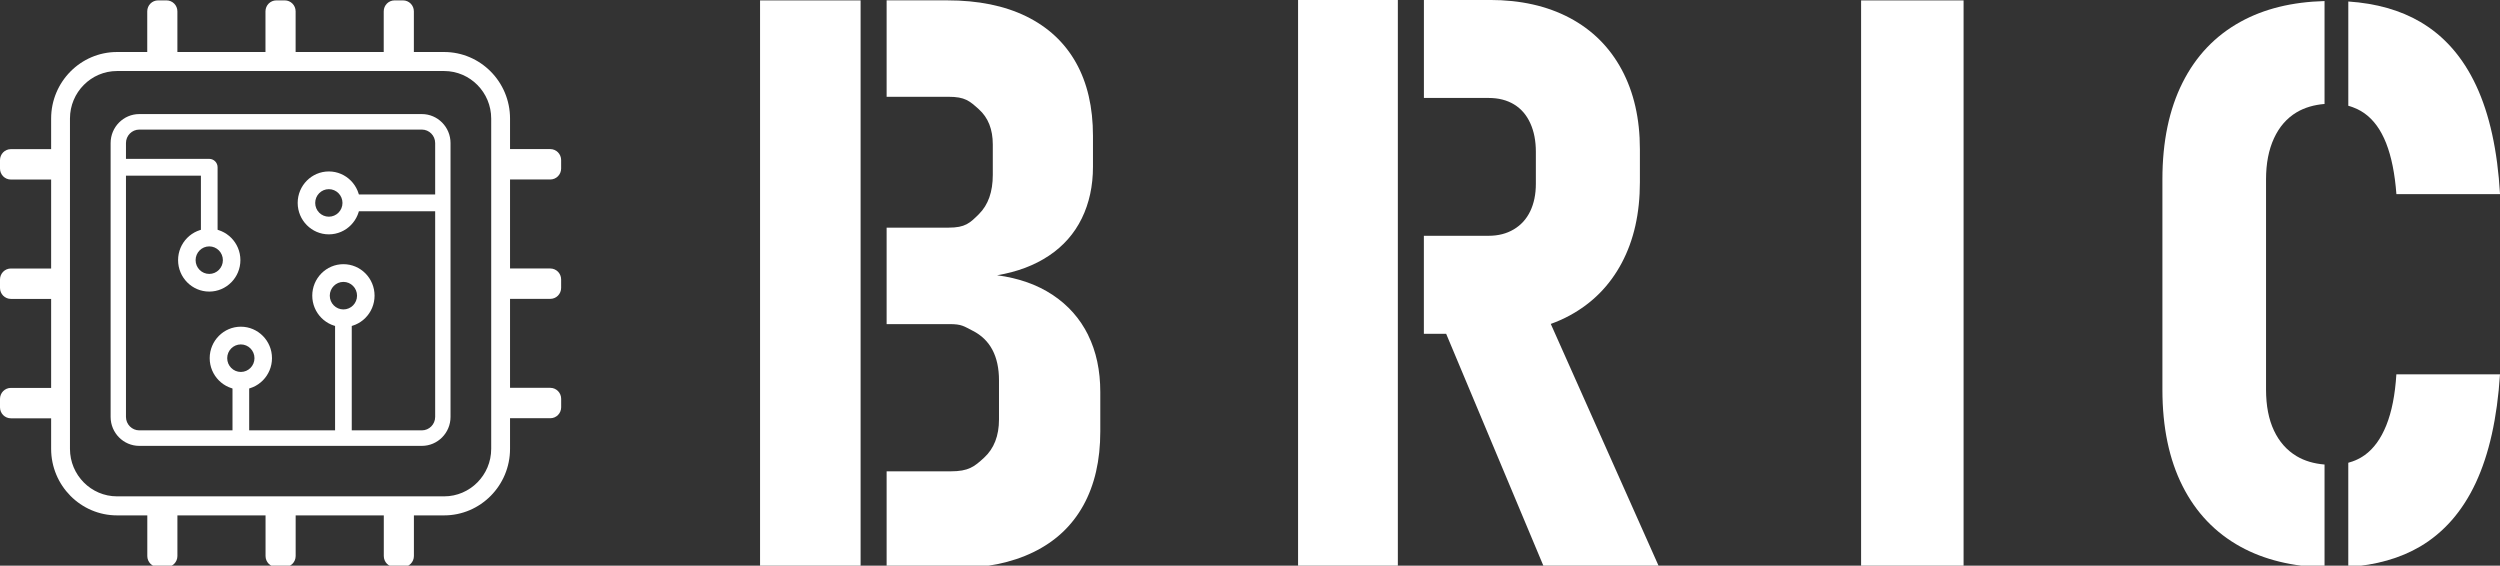 <svg width="137" height="31" viewBox="0 0 137 31" fill="none" xmlns="http://www.w3.org/2000/svg">
<rect x="0" y="0" width="137" height="31" fill="#333333" stroke="none"/>
<g clip-path="url(#clip0_1674_3477)">
<g clip-path="url(#clip1_1674_3477)">
<path d="M107.604 31.132H101.988V0.021H107.604V31.132Z" fill="white"/>
<path d="M59.63 18.358C59.185 17.46 58.539 16.73 57.692 16.166C56.845 15.601 55.827 15.241 54.64 15.084C55.742 14.899 56.688 14.543 57.479 14.014C58.271 13.487 58.87 12.806 59.281 11.971C59.69 11.136 59.895 10.191 59.895 9.135V7.445C59.895 5.876 59.584 4.539 58.963 3.433C58.341 2.327 57.433 1.483 56.24 0.897C55.047 0.312 53.602 0.019 51.906 0.019H48.587V5.304H51.982C52.886 5.304 53.134 5.532 53.643 5.99C54.151 6.446 54.405 7.088 54.405 7.916V9.585C54.405 10.514 54.153 11.225 53.652 11.726C53.151 12.225 52.899 12.475 51.982 12.475H48.587V17.761H52.046C52.711 17.761 52.823 17.882 53.304 18.125C53.785 18.368 54.144 18.717 54.385 19.173C54.625 19.628 54.745 20.185 54.745 20.843V22.983C54.745 23.881 54.473 24.582 53.929 25.081C53.386 25.581 53.077 25.829 52.089 25.829H48.587V31.136H52.307C53.989 31.136 55.43 30.843 56.63 30.258C57.831 29.673 58.742 28.822 59.364 27.701C59.986 26.58 60.296 25.23 60.296 23.646V21.485C60.296 20.301 60.074 19.261 59.629 18.362L59.63 18.358Z" fill="white"/>
<path d="M47.161 25.826V17.759V12.475V5.306V0.021H44.427H41.651V31.132H44.427H47.161V25.826Z" fill="white"/>
<path d="M76.602 18.295V12.923V5.37V0H73.465H71.134V31.132H76.602V18.295Z" fill="white"/>
<path d="M84.983 17.751C85.344 17.621 85.691 17.468 86.021 17.288C87.256 16.618 88.207 15.659 88.871 14.41C89.535 13.162 89.866 11.689 89.866 9.991V8.172C89.866 6.502 89.533 5.05 88.871 3.818C88.207 2.583 87.256 1.638 86.021 0.982C84.785 0.327 83.326 -0.002 81.644 -0.002H78.03V5.368H81.581C82.118 5.368 82.58 5.486 82.969 5.721C83.357 5.956 83.653 6.298 83.858 6.748C84.064 7.198 84.165 7.721 84.165 8.321V10.075C84.165 10.646 84.062 11.145 83.858 11.573C83.653 12.001 83.353 12.333 82.957 12.568C82.562 12.804 82.103 12.921 81.579 12.921H78.028V18.291H79.249L84.63 31.128H90.945L84.981 17.748L84.983 17.751Z" fill="white"/>
<path d="M128.686 5.796C129.007 5.885 129.305 6.02 129.573 6.21C130.075 6.567 130.471 7.112 130.761 7.847C131.05 8.582 131.238 9.513 131.323 10.639H137.002C136.861 8.242 136.427 6.263 135.698 4.701C134.971 3.14 133.95 1.972 132.637 1.203C131.534 0.557 130.217 0.185 128.687 0.082V5.796H128.686Z" fill="white"/>
<path d="M127.385 25.456C126.804 25.407 126.292 25.26 125.853 24.997C125.317 24.675 124.902 24.208 124.614 23.596C124.324 22.983 124.179 22.234 124.179 21.349V9.826C124.179 8.956 124.324 8.207 124.614 7.579C124.904 6.952 125.317 6.477 125.853 6.156C126.292 5.895 126.806 5.745 127.385 5.697V0.058C125.605 0.106 124.068 0.482 122.781 1.194C121.395 1.957 120.337 3.069 119.603 4.531C118.869 5.994 118.5 7.759 118.5 9.826V21.349C118.5 23.418 118.869 25.18 119.603 26.634C120.337 28.09 121.397 29.199 122.781 29.961C124.07 30.671 125.607 31.046 127.385 31.097V25.458V25.456Z" fill="white"/>
<path d="M130.77 23.306C130.474 24.042 130.078 24.587 129.583 24.942C129.314 25.135 129.015 25.271 128.686 25.359V31.07C130.213 30.966 131.529 30.594 132.624 29.95C133.93 29.178 134.947 28.013 135.676 26.451C136.403 24.89 136.845 22.91 137 20.514H131.321C131.251 21.642 131.066 22.572 130.77 23.306Z" fill="white"/>
<path d="M24.339 28.243H6.413C4.423 28.243 2.802 26.607 2.802 24.597V6.496C2.802 4.486 4.423 2.85 6.413 2.85H24.339C26.329 2.85 27.95 4.486 27.95 6.496V24.597C27.95 26.607 26.329 28.243 24.339 28.243ZM6.413 3.892C4.99 3.892 3.834 5.062 3.834 6.496V24.597C3.834 26.033 4.992 27.2 6.413 27.2H24.339C25.761 27.2 26.918 26.031 26.918 24.597V6.496C26.918 5.06 25.759 3.892 24.339 3.892H6.413Z" fill="white"/>
<path d="M23.116 24.434H7.634C6.766 24.434 6.062 23.723 6.062 22.847V7.839C6.062 6.963 6.766 6.251 7.634 6.251H23.116C23.984 6.251 24.689 6.963 24.689 7.839V22.847C24.689 23.723 23.984 24.434 23.116 24.434ZM7.634 7.101C7.231 7.101 6.903 7.432 6.903 7.839V22.847C6.903 23.254 7.231 23.584 7.634 23.584H23.116C23.52 23.584 23.847 23.254 23.847 22.847V7.839C23.847 7.432 23.52 7.101 23.116 7.101H7.634Z" fill="white"/>
<path d="M8.666 0.021H9.125C9.454 0.021 9.721 0.289 9.721 0.622V3.003H8.069V0.622C8.069 0.289 8.335 0.021 8.664 0.021H8.666Z" fill="white"/>
<path d="M15.146 0.021H15.604C15.934 0.021 16.2 0.289 16.2 0.622V3.003H14.548V0.622C14.548 0.289 14.815 0.021 15.144 0.021H15.146Z" fill="white"/>
<path d="M21.625 0.021H22.084C22.413 0.021 22.68 0.289 22.68 0.622V3.003H21.028V0.622C21.028 0.289 21.294 0.021 21.623 0.021H21.625Z" fill="white"/>
<path d="M8.07 28.09H9.722V30.471C9.722 30.803 9.456 31.072 9.127 31.072H8.668C8.339 31.072 8.072 30.803 8.072 30.471V28.09H8.07Z" fill="white"/>
<path d="M14.55 28.09H16.202V30.471C16.202 30.803 15.936 31.072 15.607 31.072H15.148C14.819 31.072 14.552 30.803 14.552 30.471V28.09H14.55Z" fill="white"/>
<path d="M21.03 28.09H22.682V30.471C22.682 30.803 22.415 31.072 22.086 31.072H21.627C21.298 31.072 21.032 30.803 21.032 30.471V28.09H21.03Z" fill="white"/>
<path d="M0 22.322L0 21.859C0 21.526 0.266 21.257 0.596 21.257H2.954V22.923H0.596C0.266 22.923 0 22.654 0 22.322Z" fill="white"/>
<path d="M0 15.779L0 15.316C0 14.983 0.266 14.714 0.596 14.714H2.954V16.38H0.596C0.266 16.38 0 16.111 0 15.779Z" fill="white"/>
<path d="M0 9.238L0 8.775C0 8.442 0.266 8.173 0.596 8.173H2.954V9.839H0.596C0.266 9.839 0 9.57 0 9.238Z" fill="white"/>
<path d="M27.798 22.921V21.253H30.156C30.485 21.253 30.752 21.522 30.752 21.855V22.318C30.752 22.651 30.485 22.919 30.156 22.919H27.798V22.921Z" fill="white"/>
<path d="M27.796 16.38V14.713H30.155C30.484 14.713 30.75 14.981 30.75 15.314V15.777C30.75 16.11 30.484 16.378 30.155 16.378H27.796V16.38Z" fill="white"/>
<path d="M27.796 9.838V8.17H30.155C30.484 8.17 30.75 8.439 30.75 8.771V9.234C30.75 9.567 30.484 9.836 30.155 9.836H27.796V9.838Z" fill="white"/>
<path d="M11.467 13.201C11.213 13.201 11.01 12.994 11.01 12.74V9.628H6.617C6.363 9.628 6.16 9.421 6.16 9.167C6.16 8.913 6.365 8.706 6.617 8.706H11.467C11.72 8.706 11.924 8.913 11.924 9.167V12.74C11.924 12.996 11.718 13.201 11.467 13.201Z" fill="white"/>
<path d="M11.467 15.979C10.525 15.979 9.759 15.206 9.759 14.255C9.759 13.304 10.525 12.531 11.467 12.531C12.408 12.531 13.174 13.304 13.174 14.255C13.174 15.206 12.408 15.979 11.467 15.979ZM11.467 13.502C11.054 13.502 10.719 13.84 10.719 14.257C10.719 14.673 11.054 15.011 11.467 15.011C11.879 15.011 12.214 14.673 12.214 14.257C12.214 13.84 11.879 13.502 11.467 13.502Z" fill="white"/>
<path d="M18.819 17.925C17.878 17.925 17.112 17.152 17.112 16.201C17.112 15.25 17.878 14.477 18.819 14.477C19.761 14.477 20.526 15.25 20.526 16.201C20.526 17.152 19.761 17.925 18.819 17.925ZM18.819 15.448C18.407 15.448 18.072 15.787 18.072 16.203C18.072 16.619 18.407 16.957 18.819 16.957C19.232 16.957 19.566 16.619 19.566 16.203C19.566 15.787 19.232 15.448 18.819 15.448Z" fill="white"/>
<path d="M18.02 12.843C17.079 12.843 16.313 12.07 16.313 11.119C16.313 10.168 17.079 9.395 18.02 9.395C18.962 9.395 19.728 10.168 19.728 11.119C19.728 12.07 18.962 12.843 18.02 12.843ZM18.02 10.366C17.608 10.366 17.273 10.704 17.273 11.121C17.273 11.537 17.608 11.875 18.02 11.875C18.433 11.875 18.768 11.537 18.768 11.121C18.768 10.704 18.433 10.366 18.02 10.366Z" fill="white"/>
<path d="M13.198 21.351C12.257 21.351 11.491 20.577 11.491 19.627C11.491 18.676 12.257 17.903 13.198 17.903C14.14 17.903 14.905 18.676 14.905 19.627C14.905 20.577 14.14 21.351 13.198 21.351ZM13.198 18.874C12.786 18.874 12.451 19.212 12.451 19.628C12.451 20.045 12.786 20.383 13.198 20.383C13.611 20.383 13.945 20.045 13.945 19.628C13.945 19.212 13.611 18.874 13.198 18.874Z" fill="white"/>
<path d="M18.819 24.343C18.566 24.343 18.362 24.135 18.362 23.881V17.667C18.362 17.411 18.568 17.206 18.819 17.206C19.071 17.206 19.276 17.413 19.276 17.667V23.881C19.276 24.137 19.071 24.343 18.819 24.343Z" fill="white"/>
<path d="M24.132 11.578H19.443C19.189 11.578 18.986 11.371 18.986 11.117C18.986 10.863 19.191 10.656 19.443 10.656H24.132C24.385 10.656 24.589 10.863 24.589 11.117C24.589 11.371 24.383 11.578 24.132 11.578Z" fill="white"/>
<path d="M13.198 24.343C12.945 24.343 12.741 24.135 12.741 23.881V21.113C12.741 20.858 12.947 20.652 13.198 20.652C13.45 20.652 13.655 20.859 13.655 21.113V23.881C13.655 24.137 13.45 24.343 13.198 24.343Z" fill="white"/>
</g>
</g>
<defs>
<clipPath id="clip0_1674_3477">
<rect width="137" height="31" fill="white"/>
</clipPath>
<clipPath id="clip1_1674_3477">
<rect width="137" height="48" fill="white"/>
</clipPath>
</defs>
</svg>
